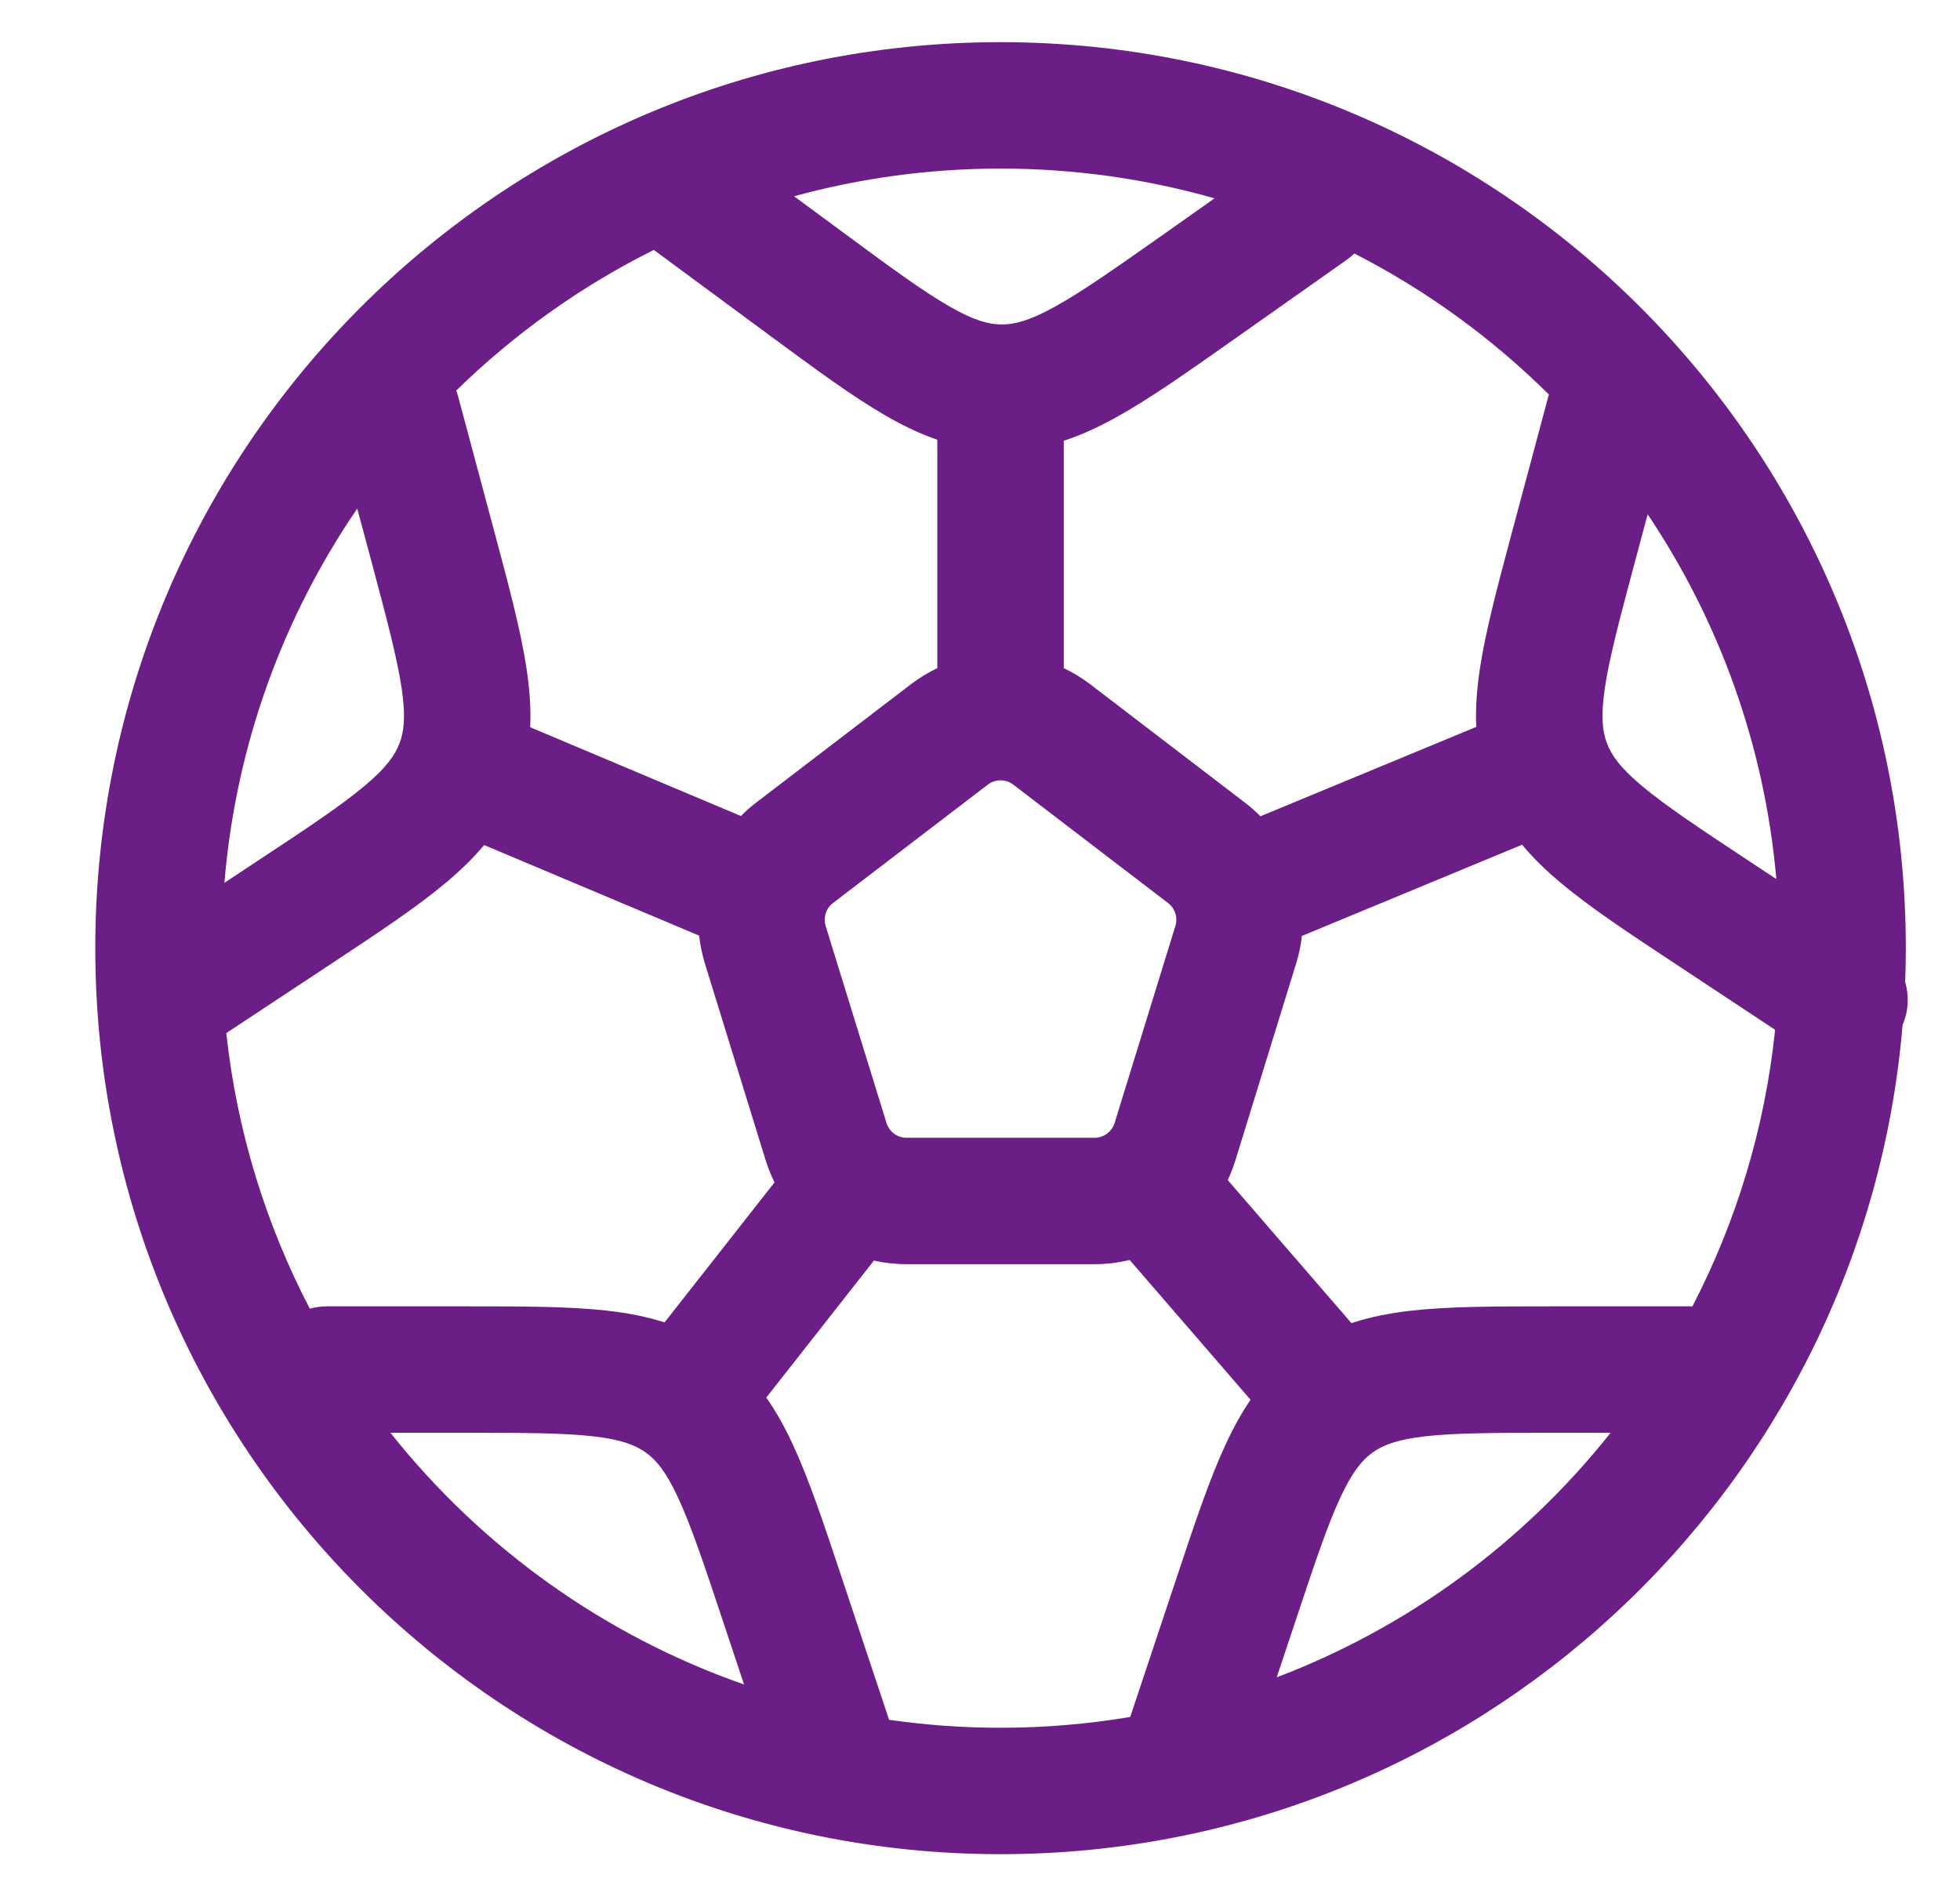<svg width="31" height="30" viewBox="0 0 31 30" fill="none" xmlns="http://www.w3.org/2000/svg">
<g id="menu-foolball-active.svg" clip-path="url(#clip0_154_75)">
<path id="Vector" fill-rule="evenodd" clip-rule="evenodd" d="M3.549 13.967L4.078 13.617C4.87 13.094 5.394 12.746 5.764 12.435C6.116 12.14 6.249 11.943 6.319 11.759C6.389 11.575 6.42 11.338 6.352 10.885C6.28 10.405 6.119 9.797 5.874 8.879L5.65 8.046C4.48 9.758 3.731 11.781 3.549 13.967ZM7.216 6.179C7.228 6.212 7.239 6.245 7.248 6.28L7.82 8.416C8.047 9.266 8.24 9.984 8.33 10.59C8.376 10.9 8.4 11.204 8.385 11.505L11.719 12.91C11.793 12.834 11.874 12.763 11.96 12.697L14.409 10.824C14.54 10.724 14.68 10.639 14.825 10.57V6.957C14.547 6.862 14.28 6.732 14.014 6.579C13.484 6.274 12.886 5.832 12.178 5.31L10.341 3.954C9.184 4.53 8.131 5.284 7.216 6.179ZM12.559 3.105L13.322 3.668C14.086 4.232 14.592 4.604 15.012 4.845C15.409 5.074 15.639 5.131 15.836 5.133C16.032 5.135 16.263 5.083 16.665 4.863C17.09 4.631 17.604 4.27 18.381 3.723L19.209 3.138C18.134 2.831 16.998 2.667 15.825 2.667C14.694 2.667 13.599 2.82 12.559 3.105ZM21.42 4.01C21.382 4.048 21.34 4.083 21.294 4.115L19.488 5.389C18.769 5.896 18.162 6.324 17.625 6.618C17.362 6.762 17.098 6.884 16.825 6.973V10.57C16.97 10.639 17.109 10.724 17.241 10.824L19.689 12.697C19.777 12.764 19.859 12.837 19.935 12.914L23.349 11.5C23.335 11.201 23.359 10.899 23.405 10.59C23.495 9.985 23.688 9.266 23.915 8.416L24.487 6.28C24.49 6.267 24.494 6.255 24.498 6.242C23.597 5.348 22.56 4.593 21.42 4.01ZM26.06 8.136L25.861 8.879C25.616 9.797 25.454 10.405 25.383 10.885C25.316 11.339 25.346 11.575 25.416 11.759C25.486 11.944 25.619 12.14 25.971 12.435C26.341 12.746 26.865 13.094 27.657 13.618L28.095 13.907C27.909 11.783 27.185 9.814 26.06 8.136ZM30.133 15.536C30.139 15.358 30.143 15.18 30.143 15C30.143 7.085 23.733 0.667 15.825 0.667C7.916 0.667 1.507 7.085 1.507 15C1.507 22.915 7.916 29.334 15.825 29.334C23.325 29.334 29.477 23.561 30.092 16.214C30.186 15.996 30.197 15.756 30.133 15.536ZM28.076 16.292L26.508 15.255C25.774 14.77 25.154 14.361 24.686 13.967C24.46 13.779 24.254 13.581 24.074 13.364L20.591 14.807C20.575 14.952 20.546 15.097 20.501 15.24L19.54 18.356C19.506 18.464 19.465 18.569 19.418 18.669L21.375 20.933C21.674 20.833 21.988 20.774 22.314 20.736C22.922 20.667 23.665 20.667 24.544 20.667H26.753C26.758 20.667 26.763 20.667 26.768 20.667C27.459 19.333 27.913 17.856 28.076 16.292ZM25.474 22.667H24.6C23.65 22.667 23.022 22.669 22.541 22.723C22.086 22.775 21.867 22.866 21.708 22.981C21.548 23.096 21.393 23.276 21.199 23.692C20.995 24.131 20.795 24.728 20.495 25.63L20.193 26.536C22.285 25.741 24.106 24.392 25.474 22.667ZM17.876 27.163L18.615 24.945C18.893 24.11 19.128 23.404 19.386 22.849C19.502 22.6 19.629 22.364 19.779 22.145L17.867 19.933C17.688 19.977 17.502 20 17.312 20H14.338C14.162 20 13.989 19.98 13.822 19.943L12.12 22.11C12.28 22.338 12.416 22.586 12.538 22.849C12.796 23.404 13.031 24.11 13.309 24.945L14.062 27.208C14.638 27.291 15.226 27.334 15.825 27.334C16.524 27.334 17.209 27.275 17.876 27.163ZM11.768 26.649L11.429 25.63C11.129 24.728 10.928 24.131 10.724 23.692C10.531 23.276 10.376 23.096 10.216 22.981C10.056 22.866 9.837 22.775 9.382 22.723C8.902 22.669 8.274 22.667 7.324 22.667H6.175C7.612 24.477 9.545 25.873 11.768 26.649ZM4.9 20.704C4.986 20.68 5.077 20.667 5.17 20.667H7.379C8.259 20.667 9.002 20.667 9.609 20.736C9.922 20.772 10.223 20.828 10.511 20.921L12.25 18.706C12.195 18.595 12.148 18.477 12.11 18.356L11.148 15.24C11.104 15.095 11.074 14.948 11.058 14.802L7.657 13.369C7.478 13.584 7.273 13.78 7.05 13.967C6.581 14.36 5.961 14.77 5.227 15.255L3.579 16.344C3.748 17.903 4.207 19.375 4.9 20.704ZM15.825 12.345C15.754 12.345 15.683 12.367 15.624 12.413L13.175 14.286C13.119 14.329 13.079 14.387 13.059 14.452C13.04 14.515 13.039 14.584 13.059 14.65L14.021 17.766C14.042 17.832 14.081 17.888 14.133 17.929C14.191 17.975 14.262 18 14.338 18H17.312C17.388 18 17.459 17.975 17.517 17.929C17.569 17.888 17.608 17.832 17.629 17.766L18.59 14.65C18.611 14.584 18.61 14.515 18.59 14.452C18.57 14.387 18.531 14.329 18.474 14.286L16.026 12.413C15.966 12.367 15.896 12.345 15.825 12.345Z" fill="#6B1E85"/>
</g>
<defs>
<clipPath id="clip0_154_75">
<rect width="30" height="30" fill="white" transform="translate(0.84)"/>
</clipPath>
</defs>
</svg>
